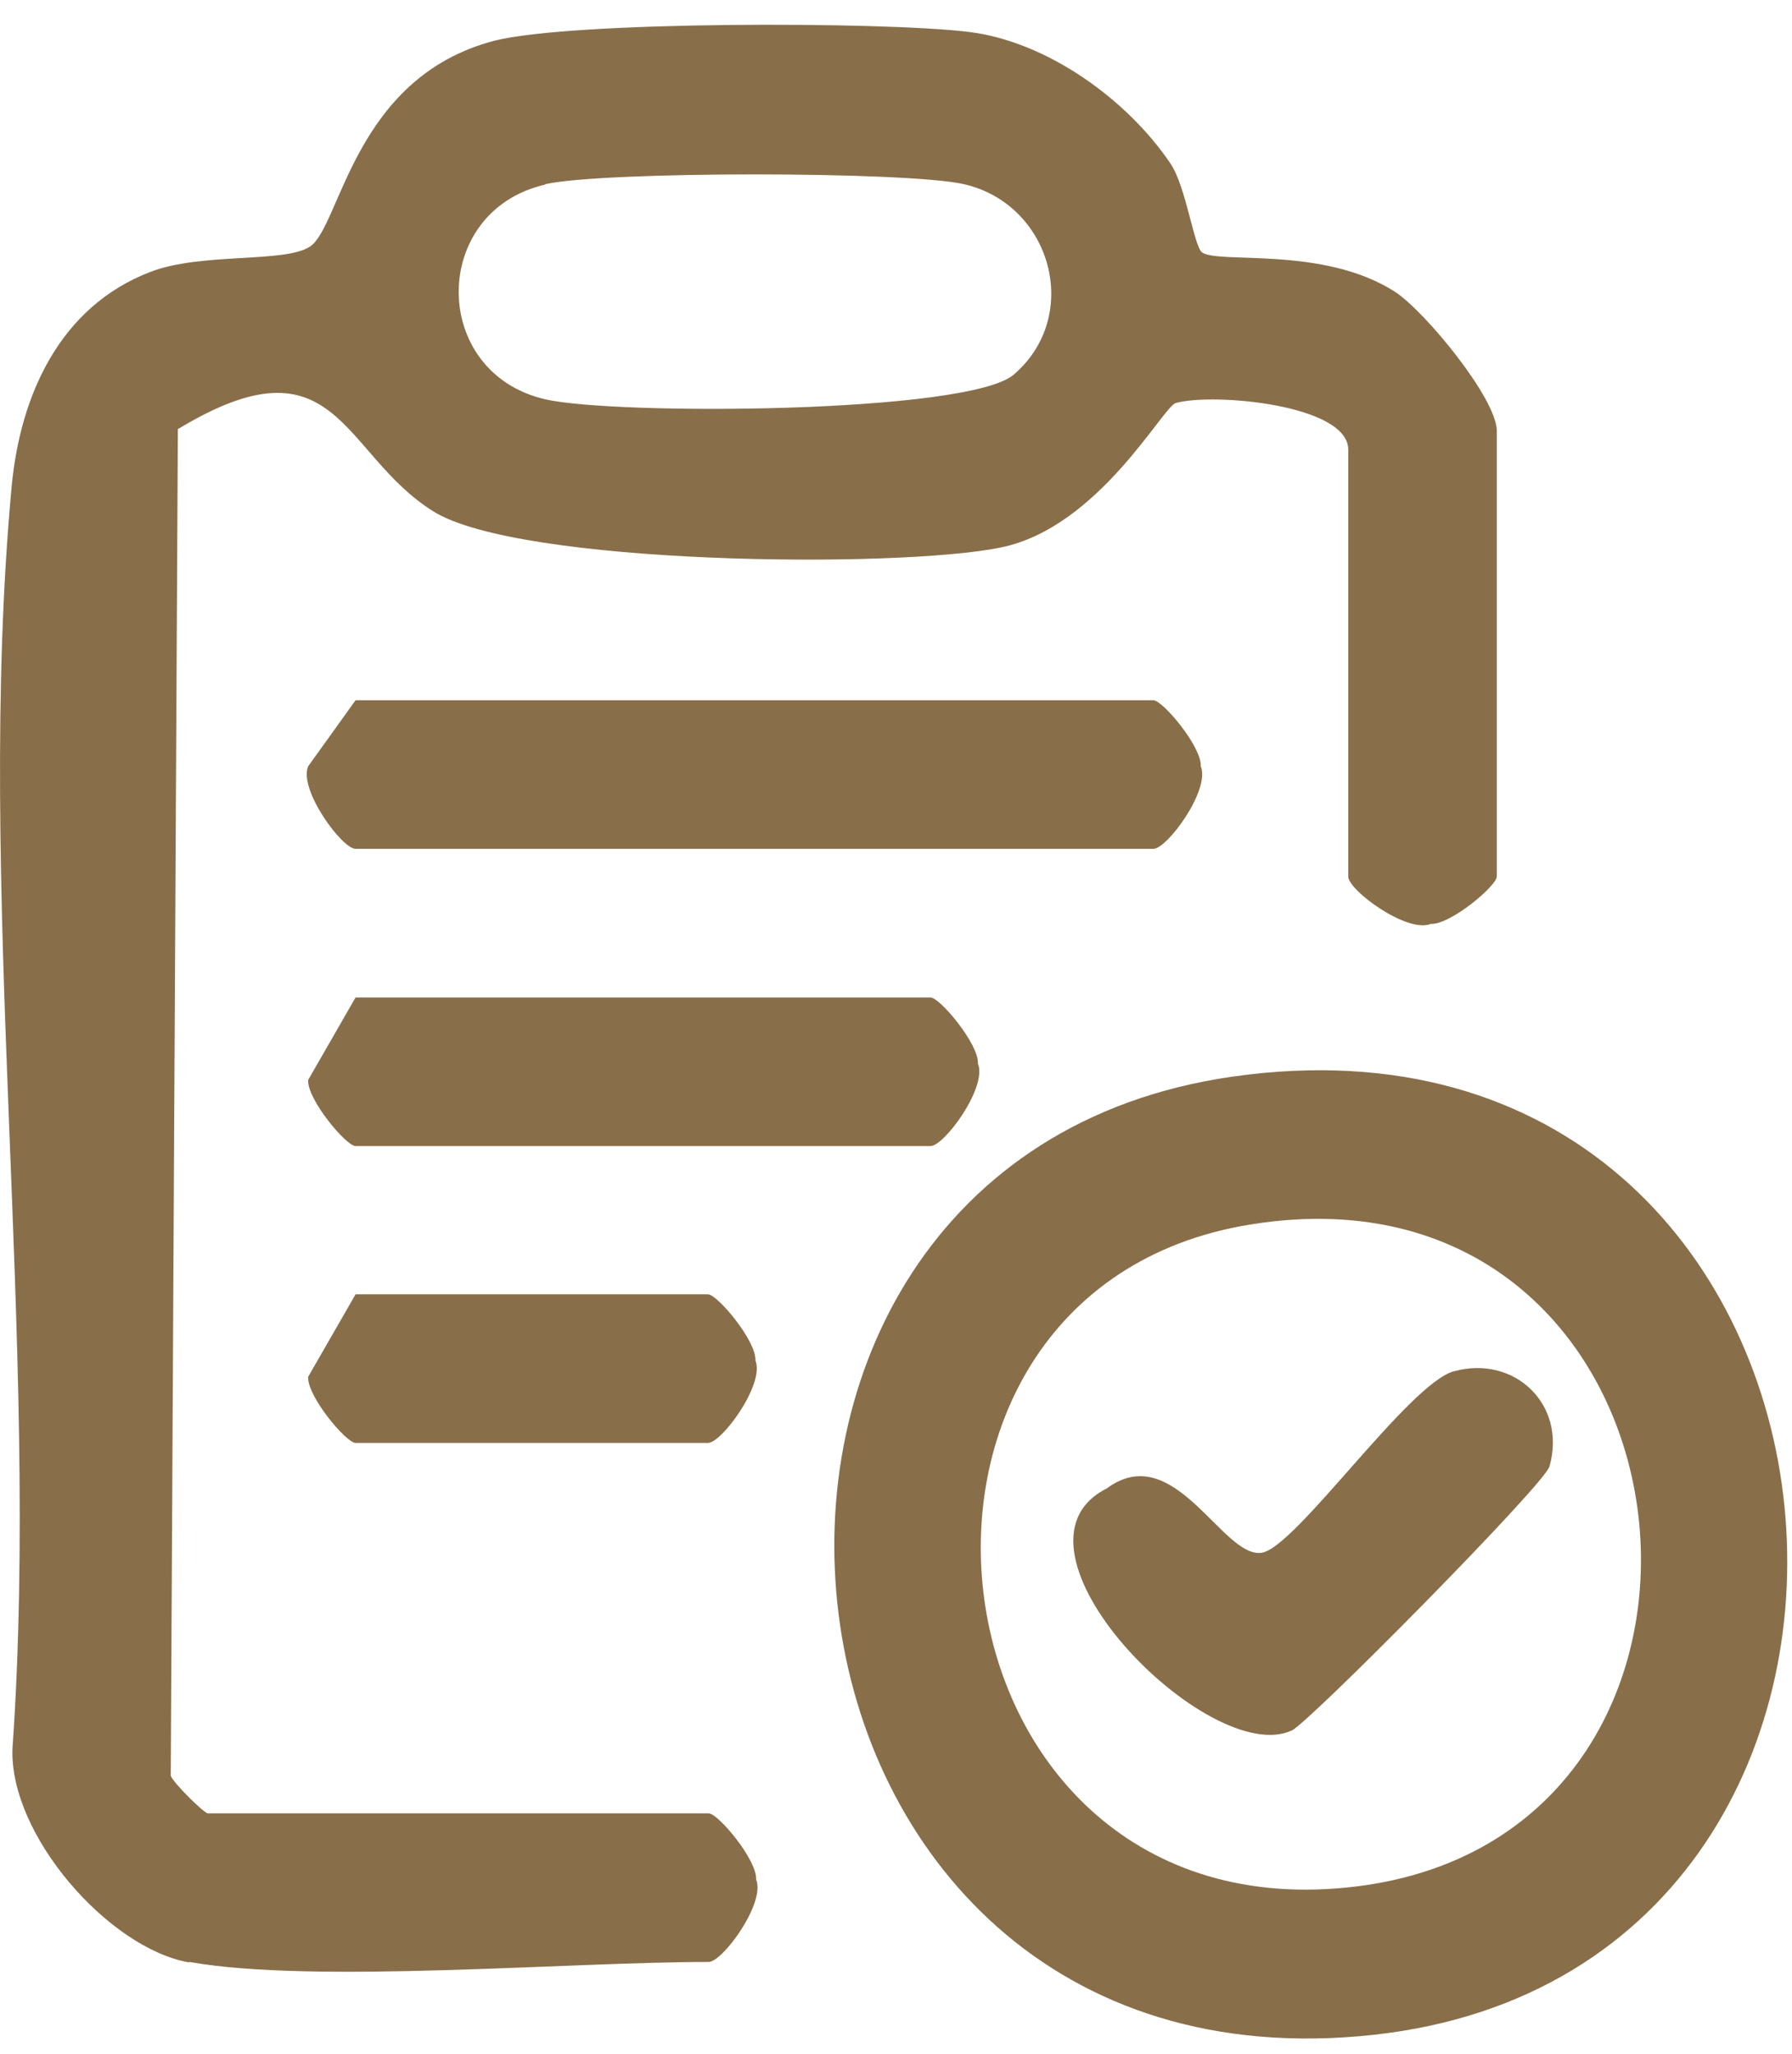 <svg width="48" height="55" viewBox="0 0 48 55" fill="none" xmlns="http://www.w3.org/2000/svg">
<path d="M5.054 52.553C2.914 52.173 0.254 49.153 0.334 46.833C1.094 35.963 -0.686 23.723 0.314 13.013C0.544 10.583 1.604 8.213 4.024 7.283C5.394 6.753 7.624 7.053 8.304 6.603C9.124 6.063 9.464 2.083 13.233 1.093C15.303 0.563 23.623 0.573 25.933 0.853C28.044 1.103 30.203 2.673 31.354 4.383C31.773 5.003 31.983 6.623 32.203 6.763C32.663 7.073 35.444 6.583 37.364 7.813C38.163 8.333 40.093 10.673 40.093 11.543V23.473C40.093 23.723 38.843 24.773 38.324 24.743C37.694 25.003 36.114 23.843 36.114 23.473V12.043C36.114 10.833 32.493 10.513 31.494 10.793C31.143 10.893 29.424 14.133 26.803 14.663C24.023 15.233 13.893 15.133 11.604 13.693C9.124 12.143 9.044 8.903 4.764 11.493L4.574 47.563C4.684 47.793 5.474 48.563 5.564 48.563H18.983C19.233 48.563 20.284 49.813 20.253 50.333C20.514 50.963 19.354 52.543 18.983 52.543C15.204 52.543 8.394 53.133 5.074 52.543L5.054 52.553ZM14.604 4.943C11.514 5.653 11.514 9.983 14.604 10.693C16.444 11.123 25.924 11.083 27.154 10.033C28.994 8.453 28.163 5.473 25.823 4.933C24.294 4.583 16.143 4.583 14.604 4.933V4.943Z" fill="#896E4A"/>
<path d="M33.014 28.833C50.784 26.303 53.314 52.673 36.804 54.493C19.614 56.383 17.014 31.123 33.014 28.833ZM33.494 32.793C22.484 34.573 24.564 51.953 36.314 50.523C47.904 49.113 45.784 30.803 33.494 32.793Z" fill="#896E4A"/>
<path d="M9.524 18.753H30.894C31.144 18.753 32.194 20.003 32.164 20.523C32.424 21.153 31.264 22.733 30.894 22.733H9.524C9.164 22.733 7.994 21.153 8.254 20.523L9.524 18.753Z" fill="#896E4A"/>
<path d="M9.524 26.713H24.924C25.174 26.713 26.224 27.963 26.194 28.483C26.454 29.113 25.294 30.693 24.924 30.693H9.524C9.274 30.693 8.224 29.443 8.254 28.923L9.524 26.713Z" fill="#896E4A"/>
<path d="M9.524 34.663H18.964C19.214 34.663 20.264 35.913 20.234 36.433C20.494 37.063 19.334 38.643 18.964 38.643H9.524C9.274 38.643 8.224 37.393 8.254 36.873L9.524 34.663Z" fill="#896E4A"/>
<path d="M38.953 36.723C40.553 36.283 41.974 37.603 41.504 39.273C41.373 39.753 35.063 46.133 34.603 46.343C32.394 47.373 26.523 41.443 29.643 39.863C31.463 38.513 32.754 41.763 33.803 41.583C34.724 41.423 37.724 37.063 38.944 36.723H38.953Z" fill="#896E4A"/>
</svg>
